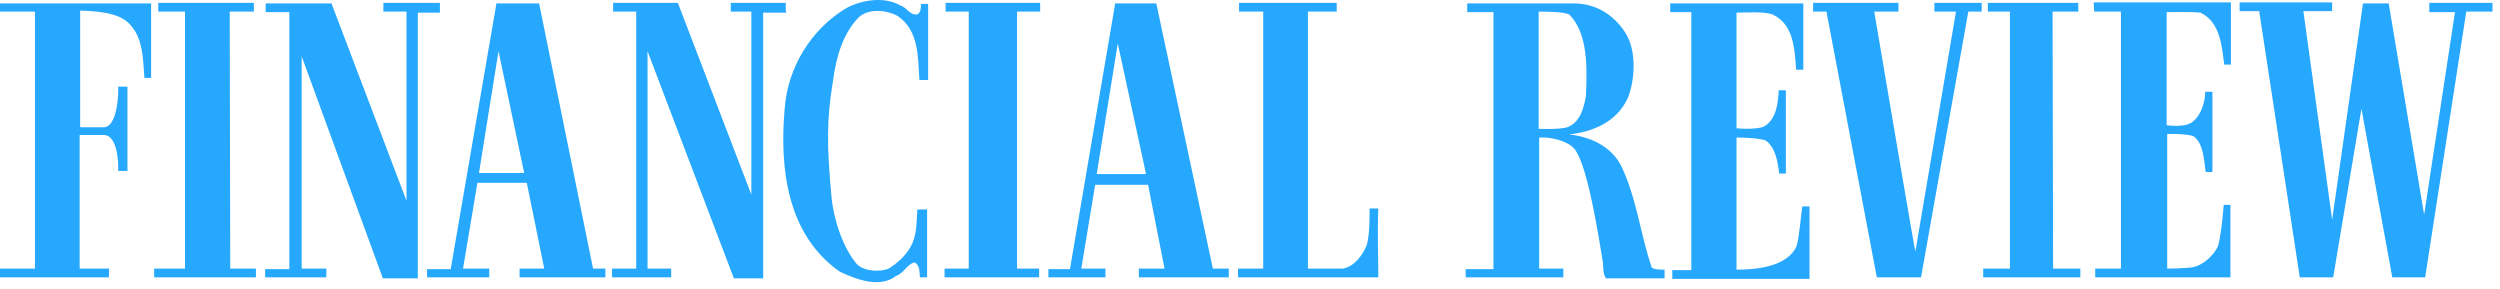 <svg width="251" height="29" viewBox="0 0 251 29" fill="none" xmlns="http://www.w3.org/2000/svg">
<path d="M243.9 0.342V1.22H246.48L243.384 21.549L239.824 0.342H237.244L234.148 22.065L231.259 1.116H234.148V0.239H224.861V1.116H226.822L230.898 27.844H234.252L237.089 10.92L240.185 27.844H243.487L247.615 1.168H250.247V0.291H243.9V0.342ZM210.259 1.168H212.942V26.967H210.362V27.844H223.932V20.569H223.261C223.261 20.569 223.055 23.458 222.694 24.696C222.281 25.625 221.249 26.554 220.269 26.812C219.392 26.967 217.586 26.967 217.586 26.967V13.448C217.586 13.448 219.701 13.396 220.269 13.706C221.197 14.428 221.249 15.822 221.455 17.266H222.126V9.217H221.404C221.404 10.197 220.991 11.539 220.217 12.158C219.495 12.881 217.534 12.571 217.534 12.571V1.22C217.534 1.22 220.114 1.168 220.939 1.271C222.9 2.252 223.055 4.522 223.313 6.483H223.984V0.239H210.207L210.259 1.168ZM206.079 1.168H208.659V0.291H199.578V1.168H201.797V26.967H199.114V27.844H208.866V26.967H206.131L206.079 1.168ZM194.057 1.168H196.379L192.303 25.264C192.251 25.264 188.175 1.168 188.175 1.168H190.6V0.291H182.035V1.168H183.377L188.433 27.844H192.871L197.618 1.168H198.959V0.291H194.212V1.168H194.057ZM180.384 24.696C179.404 26.915 175.947 27.07 174.347 27.07V13.809C174.347 13.809 176.669 13.809 177.288 14.119C178.217 14.79 178.475 16.08 178.63 17.421H179.3V9.062H178.578C178.527 10.301 178.372 11.849 177.237 12.623C176.566 13.087 174.347 12.881 174.347 12.881V1.271C175.276 1.271 177.185 1.116 178.011 1.478C180.074 2.458 180.178 4.883 180.332 6.998H181.055V0.342H167.691V1.22H169.807V27.121H167.897V27.999H181.674V20.723H180.952C180.745 22.168 180.694 23.458 180.384 24.696ZM165.834 26.863C164.647 23.355 164.337 19.898 162.738 16.596C161.706 14.635 159.59 13.706 157.526 13.5C159.848 13.242 162.273 12.313 163.409 9.888C164.182 8.03 164.337 5.038 163.151 3.232C161.964 1.426 160.21 0.394 158.146 0.342H147.31V1.22H149.942V27.018H147.155V27.844H156.959V26.967H154.534V13.809H155.101C156.237 13.861 157.784 14.325 158.249 15.202C159.59 17.318 160.674 24.903 160.932 26.348C160.983 26.915 160.932 27.483 161.241 27.947H167.124V27.07C167.124 27.07 166.143 27.121 165.834 26.863ZM154.482 12.932V1.168C155.256 1.168 157.062 1.168 157.578 1.478C159.487 3.438 159.332 6.947 159.229 9.63C159.023 10.817 158.662 12.21 157.475 12.726C156.804 13.035 154.482 12.932 154.482 12.932ZM138.384 20.93H137.507C137.507 22.116 137.507 23.406 137.249 24.541C136.836 25.573 136.01 26.76 134.824 26.967H131.315V1.168H134.204V0.291H124.401V1.168H126.826V26.967H124.298V27.844H138.384C138.384 25.625 138.281 23.2 138.384 20.93ZM116.094 0.342H111.966L107.425 27.018H105.258V27.844H110.986V26.967H108.561L109.954 18.556H115.268L116.919 26.967H114.34V27.844H123.369V26.967H121.77L116.094 0.342ZM112.74 17.473H110.109L112.224 4.367L115.062 17.473H112.74ZM104.433 1.168V0.291H94.939V1.168H97.261V26.967H94.836V27.844H104.33V26.967H102.111V1.168H104.433ZM89.315 26.915C88.386 27.379 86.683 27.225 86.013 26.502C84.62 24.851 83.691 22.013 83.484 19.795C83.02 14.635 82.968 12.158 83.639 8.082C83.949 5.709 84.62 3.387 86.219 1.736C87.251 0.807 89.005 1.013 90.089 1.581C92.256 3.025 92.153 5.657 92.308 8.03H93.185V0.394H92.462C92.462 0.807 92.462 1.168 92.153 1.426C91.379 1.632 91.018 0.704 90.398 0.549C88.799 -0.38 86.529 -0.019 84.981 0.807C81.421 2.922 79.099 6.792 78.789 10.817C78.221 17.06 79.099 23.613 84.31 27.276C85.961 28.05 88.335 28.979 89.986 27.689C90.708 27.483 91.121 26.451 91.843 26.348C92.359 26.657 92.308 27.276 92.359 27.844H93.082V21.033H92.101C91.946 23.097 92.256 24.954 89.315 26.915ZM78.892 1.168V0.291H73.371V1.168H75.435V19.537L68.057 0.291H61.556V1.168H63.877V26.967H61.452V27.844H67.386V26.967H65.013V5.141L73.681 27.947H76.622V1.271H78.944V1.168H78.892ZM54.126 0.342H49.843L45.251 27.018H42.877V27.844H49.121V26.967H46.489L47.934 18.35H52.887L54.642 26.967H52.165V27.844H60.782V26.967H59.543L54.126 0.342ZM48.089 17.369L50.049 5.141L52.629 17.369H48.089ZM44.167 1.168V0.291H38.492V1.168H40.813V20.156L33.28 0.342H26.676V1.22H29.049V27.018H26.624V27.844H32.764V26.967H30.288V5.657L38.44 27.947H41.949V1.271H44.167V1.168ZM23.064 1.168H25.489V0.291H15.892V1.168H18.575V26.967H15.479V27.844H25.695V26.967H23.116L23.064 1.168ZM0 1.168H3.509V26.967H0V27.844H10.939V26.967H7.998V13.551H10.423C11.661 13.551 11.919 15.873 11.867 17.163H12.796V8.701H11.867C11.919 10.094 11.609 12.777 10.423 12.777H8.049V1.065C9.545 1.116 11.919 1.22 13.002 2.406C14.396 3.851 14.344 5.915 14.499 7.824H15.17V0.342H0V1.168Z" fill="#26A8FF"/>
</svg>
